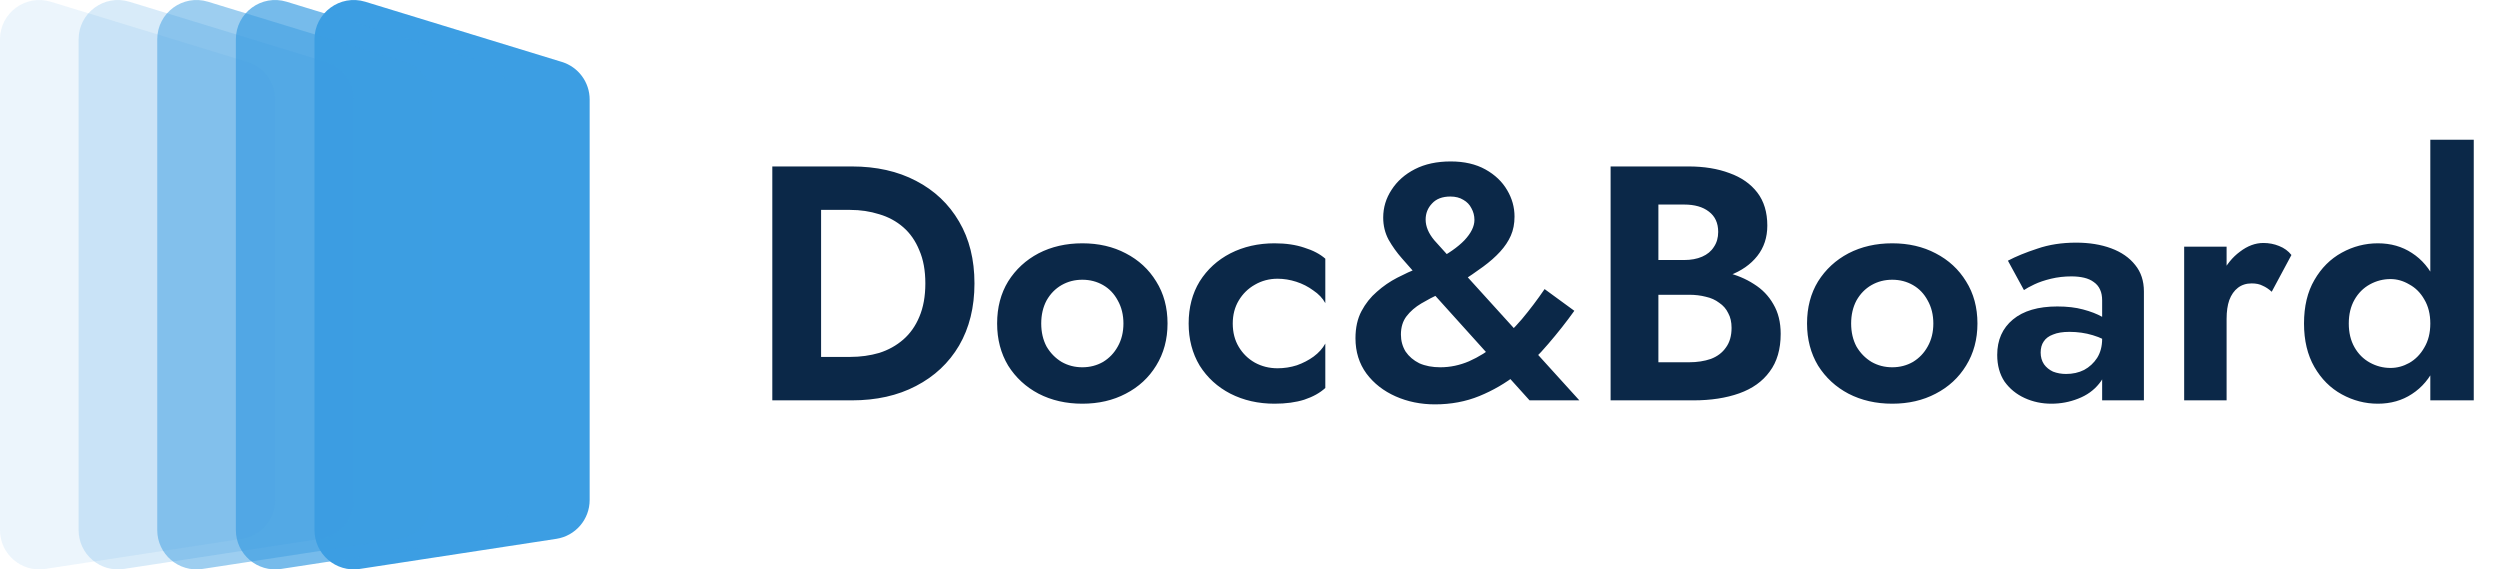 <?xml version="1.0" encoding="UTF-8"?> <svg xmlns="http://www.w3.org/2000/svg" width="281" height="64" viewBox="0 0 281 64" fill="none"><path d="M86.807 18.709H92.29V45H86.807V18.709ZM95.746 45H90.262V40.117H95.558C96.71 40.117 97.799 39.967 98.826 39.667C99.852 39.341 100.753 38.84 101.53 38.164C102.306 37.488 102.907 36.637 103.332 35.611C103.783 34.559 104.009 33.307 104.009 31.855C104.009 30.402 103.783 29.163 103.332 28.137C102.907 27.085 102.306 26.221 101.53 25.545C100.753 24.869 99.852 24.381 98.826 24.08C97.799 23.755 96.71 23.592 95.558 23.592H90.262V18.709H95.746C98.5 18.709 100.904 19.248 102.957 20.325C105.035 21.401 106.65 22.928 107.802 24.907C108.954 26.86 109.53 29.176 109.53 31.855C109.53 34.534 108.954 36.862 107.802 38.84C106.65 40.794 105.035 42.308 102.957 43.385C100.904 44.462 98.5 45 95.746 45ZM112.077 36.362C112.077 34.559 112.49 32.981 113.316 31.629C114.167 30.277 115.307 29.226 116.734 28.474C118.186 27.723 119.826 27.348 121.654 27.348C123.482 27.348 125.109 27.723 126.536 28.474C127.989 29.226 129.128 30.277 129.954 31.629C130.806 32.981 131.231 34.559 131.231 36.362C131.231 38.139 130.806 39.717 129.954 41.094C129.128 42.446 127.989 43.498 126.536 44.249C125.109 45 123.482 45.376 121.654 45.376C119.826 45.376 118.186 45 116.734 44.249C115.307 43.498 114.167 42.446 113.316 41.094C112.49 39.717 112.077 38.139 112.077 36.362ZM117.034 36.362C117.034 37.338 117.235 38.202 117.635 38.953C118.061 39.679 118.624 40.255 119.325 40.681C120.026 41.081 120.803 41.282 121.654 41.282C122.505 41.282 123.281 41.081 123.983 40.681C124.684 40.255 125.234 39.679 125.635 38.953C126.061 38.202 126.274 37.338 126.274 36.362C126.274 35.385 126.061 34.521 125.635 33.77C125.234 33.019 124.684 32.443 123.983 32.042C123.281 31.642 122.505 31.442 121.654 31.442C120.803 31.442 120.026 31.642 119.325 32.042C118.624 32.443 118.061 33.019 117.635 33.77C117.235 34.521 117.034 35.385 117.034 36.362ZM138.561 36.362C138.561 37.363 138.787 38.24 139.238 38.991C139.688 39.742 140.289 40.33 141.04 40.756C141.816 41.182 142.668 41.394 143.594 41.394C144.345 41.394 145.072 41.282 145.773 41.056C146.474 40.806 147.1 40.48 147.65 40.08C148.226 39.654 148.665 39.166 148.965 38.615V43.61C148.364 44.161 147.575 44.599 146.599 44.925C145.647 45.225 144.533 45.376 143.256 45.376C141.428 45.376 139.776 45 138.299 44.249C136.846 43.498 135.695 42.446 134.843 41.094C134.017 39.717 133.604 38.139 133.604 36.362C133.604 34.559 134.017 32.981 134.843 31.629C135.695 30.277 136.846 29.226 138.299 28.474C139.776 27.723 141.428 27.348 143.256 27.348C144.533 27.348 145.647 27.511 146.599 27.836C147.575 28.137 148.364 28.55 148.965 29.076V34.071C148.665 33.52 148.214 33.044 147.613 32.644C147.037 32.218 146.399 31.892 145.697 31.667C144.996 31.442 144.295 31.329 143.594 31.329C142.668 31.329 141.816 31.554 141.04 32.005C140.289 32.431 139.688 33.019 139.238 33.77C138.787 34.521 138.561 35.385 138.561 36.362ZM159.228 30.916C158.702 30.315 158.151 29.689 157.575 29.038C157 28.387 156.499 27.686 156.073 26.935C155.673 26.183 155.472 25.357 155.472 24.456C155.472 23.329 155.785 22.29 156.411 21.338C157.037 20.362 157.913 19.586 159.04 19.01C160.167 18.434 161.507 18.146 163.059 18.146C164.586 18.146 165.888 18.447 166.965 19.047C168.042 19.648 168.855 20.425 169.406 21.376C169.957 22.302 170.232 23.291 170.232 24.343C170.232 25.144 170.095 25.858 169.819 26.484C169.544 27.11 169.143 27.711 168.617 28.287C168.092 28.863 167.453 29.426 166.702 29.977C165.951 30.528 165.075 31.129 164.073 31.78C163.397 32.205 162.671 32.606 161.895 32.981C161.143 33.332 160.43 33.708 159.754 34.108C159.078 34.509 158.527 34.985 158.101 35.535C157.676 36.086 157.463 36.775 157.463 37.601C157.463 38.302 157.638 38.941 157.989 39.517C158.364 40.067 158.877 40.506 159.528 40.831C160.204 41.132 160.993 41.282 161.895 41.282C162.996 41.282 164.073 41.056 165.125 40.606C166.201 40.13 167.228 39.492 168.204 38.69C169.206 37.864 170.157 36.925 171.059 35.873C171.96 34.797 172.811 33.67 173.613 32.493L176.955 34.934C176.079 36.161 175.102 37.401 174.026 38.653C172.974 39.905 171.797 41.044 170.495 42.071C169.218 43.072 167.816 43.886 166.289 44.512C164.762 45.138 163.096 45.451 161.294 45.451C159.691 45.451 158.214 45.15 156.862 44.549C155.51 43.948 154.421 43.097 153.594 41.995C152.768 40.869 152.355 39.542 152.355 38.014C152.355 36.837 152.58 35.823 153.031 34.972C153.482 34.121 154.058 33.395 154.759 32.794C155.46 32.168 156.223 31.642 157.05 31.216C157.876 30.791 158.665 30.427 159.416 30.127C160.192 29.802 160.843 29.514 161.369 29.263C162.771 28.537 163.848 27.786 164.599 27.01C165.35 26.209 165.726 25.445 165.726 24.719C165.726 24.243 165.613 23.805 165.387 23.404C165.187 23.004 164.887 22.691 164.486 22.465C164.085 22.215 163.597 22.09 163.021 22.09C162.12 22.09 161.431 22.353 160.956 22.878C160.48 23.379 160.242 23.98 160.242 24.681C160.242 25.457 160.568 26.234 161.219 27.01C161.895 27.761 162.696 28.65 163.622 29.676L177.519 45H171.923L159.228 30.916ZM185.05 31.667V29.226H189.295C190.071 29.226 190.747 29.101 191.323 28.85C191.899 28.6 192.337 28.237 192.637 27.761C192.963 27.285 193.125 26.722 193.125 26.071C193.125 25.069 192.775 24.306 192.074 23.78C191.398 23.254 190.471 22.991 189.295 22.991H186.403V40.718H189.858C190.759 40.718 191.573 40.593 192.299 40.343C193.025 40.067 193.589 39.642 193.989 39.066C194.415 38.49 194.628 37.751 194.628 36.85C194.628 36.199 194.503 35.648 194.252 35.197C194.027 34.722 193.689 34.334 193.238 34.033C192.812 33.708 192.312 33.482 191.736 33.357C191.16 33.207 190.534 33.132 189.858 33.132H185.05V30.202H190.346C191.623 30.202 192.838 30.34 193.989 30.615C195.166 30.891 196.218 31.329 197.144 31.93C198.071 32.506 198.797 33.257 199.322 34.183C199.873 35.11 200.149 36.224 200.149 37.526C200.149 39.254 199.736 40.668 198.909 41.77C198.108 42.872 196.969 43.685 195.492 44.211C194.014 44.737 192.299 45 190.346 45H181.032V18.709H189.783C191.535 18.709 193.075 18.96 194.402 19.461C195.729 19.936 196.769 20.663 197.52 21.639C198.271 22.616 198.646 23.855 198.646 25.357C198.646 26.684 198.271 27.823 197.52 28.775C196.769 29.727 195.729 30.453 194.402 30.953C193.075 31.429 191.535 31.667 189.783 31.667H185.05ZM203.111 36.362C203.111 34.559 203.524 32.981 204.35 31.629C205.201 30.277 206.341 29.226 207.768 28.474C209.22 27.723 210.86 27.348 212.688 27.348C214.516 27.348 216.143 27.723 217.57 28.474C219.023 29.226 220.162 30.277 220.988 31.629C221.839 32.981 222.265 34.559 222.265 36.362C222.265 38.139 221.839 39.717 220.988 41.094C220.162 42.446 219.023 43.498 217.57 44.249C216.143 45 214.516 45.376 212.688 45.376C210.86 45.376 209.22 45 207.768 44.249C206.341 43.498 205.201 42.446 204.35 41.094C203.524 39.717 203.111 38.139 203.111 36.362ZM208.068 36.362C208.068 37.338 208.269 38.202 208.669 38.953C209.095 39.679 209.658 40.255 210.359 40.681C211.06 41.081 211.837 41.282 212.688 41.282C213.539 41.282 214.315 41.081 215.016 40.681C215.717 40.255 216.268 39.679 216.669 38.953C217.095 38.202 217.307 37.338 217.307 36.362C217.307 35.385 217.095 34.521 216.669 33.77C216.268 33.019 215.717 32.443 215.016 32.042C214.315 31.642 213.539 31.442 212.688 31.442C211.837 31.442 211.06 31.642 210.359 32.042C209.658 32.443 209.095 33.019 208.669 33.77C208.269 34.521 208.068 35.385 208.068 36.362ZM229.37 39.629C229.37 40.13 229.495 40.568 229.746 40.944C229.996 41.294 230.334 41.57 230.76 41.77C231.21 41.945 231.699 42.033 232.224 42.033C232.976 42.033 233.652 41.883 234.252 41.582C234.853 41.257 235.342 40.806 235.717 40.23C236.093 39.629 236.281 38.916 236.281 38.089L236.882 40.343C236.882 41.444 236.569 42.371 235.943 43.122C235.342 43.873 234.553 44.437 233.576 44.812C232.625 45.188 231.623 45.376 230.572 45.376C229.495 45.376 228.494 45.163 227.567 44.737C226.641 44.311 225.89 43.698 225.314 42.897C224.763 42.071 224.487 41.069 224.487 39.892C224.487 38.215 225.076 36.888 226.253 35.911C227.429 34.934 229.095 34.446 231.248 34.446C232.35 34.446 233.314 34.559 234.14 34.784C234.991 35.01 235.705 35.285 236.281 35.611C236.857 35.936 237.27 36.249 237.52 36.55V38.803C236.844 38.302 236.08 37.927 235.229 37.676C234.403 37.426 233.526 37.301 232.6 37.301C231.849 37.301 231.235 37.401 230.76 37.601C230.284 37.776 229.933 38.039 229.708 38.39C229.483 38.715 229.37 39.129 229.37 39.629ZM227.492 32.606L225.689 29.301C226.591 28.825 227.692 28.374 228.994 27.949C230.296 27.498 231.749 27.273 233.351 27.273C234.828 27.273 236.143 27.485 237.295 27.911C238.446 28.337 239.348 28.963 239.999 29.789C240.65 30.59 240.975 31.579 240.975 32.756V45H236.281V33.77C236.281 33.294 236.206 32.894 236.055 32.568C235.905 32.218 235.667 31.93 235.342 31.704C235.041 31.479 234.678 31.316 234.252 31.216C233.827 31.116 233.351 31.066 232.825 31.066C232.024 31.066 231.26 31.154 230.534 31.329C229.808 31.504 229.182 31.717 228.656 31.967C228.131 32.218 227.742 32.431 227.492 32.606ZM250.27 27.723V45H245.5V27.723H250.27ZM255.341 32.794C255.015 32.493 254.677 32.268 254.327 32.118C254.001 31.942 253.588 31.855 253.087 31.855C252.486 31.855 251.973 32.017 251.547 32.343C251.122 32.669 250.796 33.132 250.571 33.733C250.37 34.309 250.27 35.01 250.27 35.836L248.918 34.484C248.918 33.107 249.181 31.892 249.707 30.841C250.233 29.764 250.921 28.913 251.773 28.287C252.624 27.636 253.5 27.31 254.402 27.31C255.028 27.31 255.616 27.423 256.167 27.648C256.743 27.874 257.206 28.212 257.557 28.662L255.341 32.794ZM273.167 15.705H278.05V45L273.167 45V15.705ZM258.971 36.362C258.971 34.434 259.359 32.806 260.135 31.479C260.911 30.127 261.938 29.101 263.215 28.399C264.492 27.698 265.844 27.348 267.271 27.348C268.723 27.348 270 27.711 271.102 28.437C272.228 29.163 273.105 30.202 273.731 31.554C274.382 32.881 274.707 34.484 274.707 36.362C274.707 38.215 274.382 39.817 273.731 41.169C273.105 42.521 272.228 43.56 271.102 44.286C270 45.013 268.723 45.376 267.271 45.376C265.844 45.376 264.492 45.025 263.215 44.324C261.938 43.623 260.911 42.596 260.135 41.244C259.359 39.892 258.971 38.265 258.971 36.362ZM264.003 36.362C264.003 37.388 264.216 38.277 264.642 39.028C265.067 39.779 265.643 40.355 266.369 40.756C267.096 41.157 267.872 41.357 268.698 41.357C269.424 41.357 270.125 41.169 270.801 40.794C271.502 40.393 272.066 39.817 272.491 39.066C272.942 38.315 273.167 37.413 273.167 36.362C273.167 35.31 272.942 34.409 272.491 33.657C272.066 32.906 271.502 32.343 270.801 31.967C270.125 31.567 269.424 31.366 268.698 31.366C267.872 31.366 267.096 31.567 266.369 31.967C265.643 32.368 265.067 32.944 264.642 33.695C264.216 34.446 264.003 35.335 264.003 36.362Z" fill="#0B2848"></path><path d="M41.06 0.197L63.153 6.96C65.01 7.528 66.278 9.243 66.278 11.185V56.199C66.278 58.381 64.685 60.236 62.528 60.566L40.435 63.948C37.76 64.357 35.348 62.287 35.348 59.58V4.422C35.348 1.451 38.22 -0.673 41.06 0.197Z" fill="#3C9EE3"></path><path d="M32.223 0.197L54.316 6.96C56.173 7.528 57.441 9.243 57.441 11.185V56.199C57.441 58.381 55.848 60.236 53.691 60.566L31.598 63.948C28.923 64.357 26.511 62.287 26.511 59.58V4.422C26.511 1.451 29.383 -0.673 32.223 0.197Z" fill="#3C9EE3" fill-opacity="0.7"></path><path d="M23.386 0.197L45.479 6.96C47.336 7.528 48.604 9.243 48.604 11.185V56.199C48.604 58.381 47.011 60.236 44.854 60.566L22.761 63.948C20.085 64.357 17.674 62.287 17.674 59.58V4.422C17.674 1.451 20.546 -0.673 23.386 0.197Z" fill="#3C9EE3" fill-opacity="0.5"></path><path d="M14.548 0.197L36.641 6.96C38.498 7.528 39.767 9.243 39.767 11.185V56.199C39.767 58.381 38.173 60.236 36.016 60.566L13.924 63.948C11.248 64.357 8.836 62.287 8.836 59.58V4.422C8.836 1.451 11.708 -0.673 14.548 0.197Z" fill="#3C9EE3" fill-opacity="0.2"></path><path d="M5.711 0.197L27.804 6.96C29.661 7.528 30.929 9.243 30.929 11.185V56.199C30.929 58.381 29.336 60.236 27.179 60.566L5.086 63.948C2.411 64.357 -0.001 62.287 -0.001 59.58V4.422C-0.001 1.451 2.871 -0.673 5.711 0.197Z" fill="#3C9EE3" fill-opacity="0.1"></path></svg> 